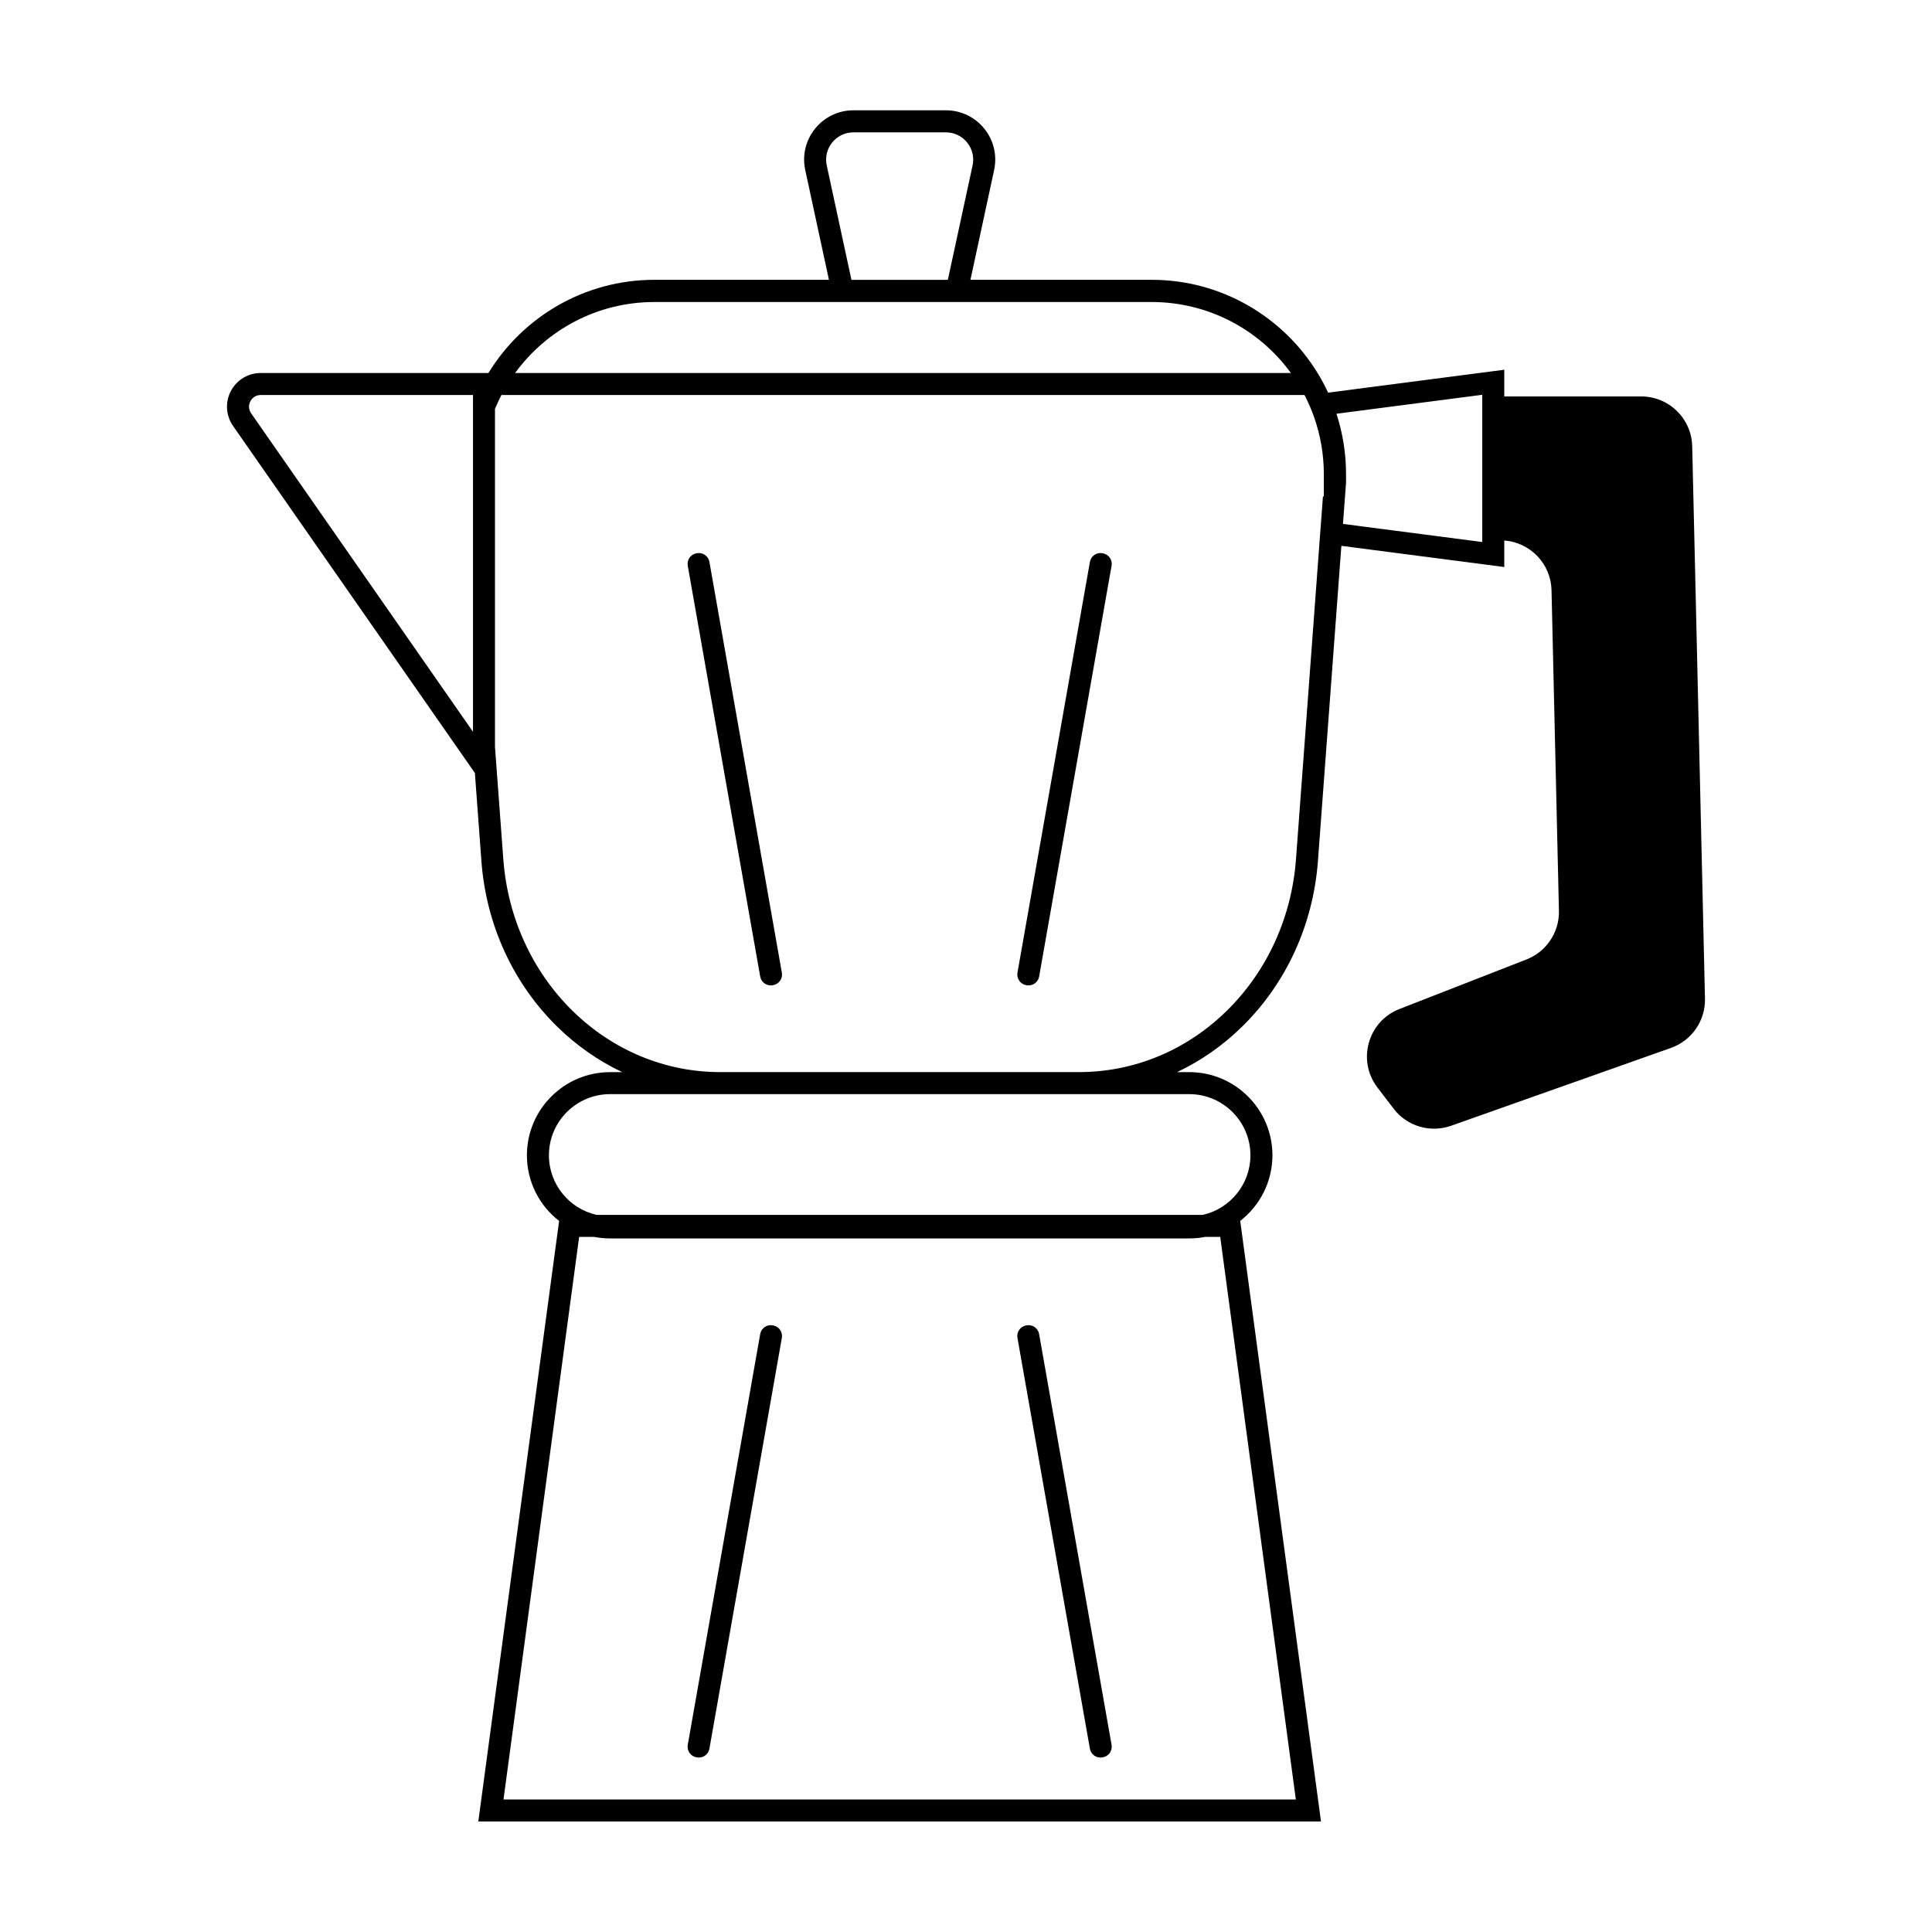<?xml version="1.0" encoding="UTF-8"?>
<!-- Uploaded to: SVG Repo, www.svgrepo.com, Generator: SVG Repo Mixer Tools -->
<svg fill="#000000" width="800px" height="800px" version="1.1" viewBox="144 144 512 512" xmlns="http://www.w3.org/2000/svg">
 <g>
  <path d="m595.18 380.09v-0.012l-2.144-92.863-0.586-24.953c-0.168-7.34-6.16-13.199-13.512-13.199h-36.289v-7.078l-46.688 6.074c-0.828-1.797-1.758-3.535-2.793-5.211-0.02-0.02-0.031-0.039-0.039-0.059-9.059-14.766-25.363-24.633-43.926-24.633h-48.027l6.277-29.086c0.836-3.891-0.105-7.883-2.606-10.973-2.488-3.094-6.203-4.863-10.168-4.863h-24.504c-3.965 0-7.68 1.77-10.168 4.863-2.5 3.094-3.449 7.09-2.606 10.973l6.277 29.086h-46.27c-18.566 0-34.859 9.863-43.926 24.633-0.012 0.02-0.02 0.039-0.039 0.059l-60.352 0.004c-3.336 0-6.367 1.84-7.914 4.793-1.547 2.957-1.32 6.492 0.586 9.234l64.09 91.977 1.727 23.332c1.246 16.848 8.398 32.441 20.121 43.918 5.133 5.031 10.949 9.07 17.207 12.027h-3.234c-12.152 0-22.035 9.883-22.035 22.035 0 7.07 3.344 13.367 8.535 17.391l-21.414 159.15h223.32l-21.406-159.16c5.188-4.027 8.535-10.324 8.535-17.391 0-12.152-9.883-22.035-22.035-22.035h-3.234c6.254-2.957 12.07-6.988 17.207-12.027 11.723-11.48 18.867-27.07 20.121-43.918l6.211-83.523 43.172 5.617v-7.027c6.883 0.504 12.352 6.16 12.52 13.16l1.965 84.957c0.137 5.688-3.305 10.836-8.594 12.906l-33.676 13.133c-8.379 3.266-11.285 13.648-5.836 20.793l4.277 5.598c3.559 4.676 9.719 6.504 15.25 4.551l33.109-11.723h0.012l25.156-8.914c5.5-1.945 9.141-7.215 9.004-13.055zm-325.83-128.98v86.816l-0.348-0.492-58.441-83.891c-0.672-0.961-0.75-2.156-0.207-3.199 0.543-1.039 1.566-1.664 2.742-1.664h56.254zm93.746-63.27c-0.469-2.144 0.059-4.363 1.445-6.074 1.379-1.715 3.43-2.691 5.629-2.691h24.504c2.195 0 4.246 0.984 5.629 2.691 1.379 1.715 1.906 3.926 1.445 6.074l-6.559 30.32h-25.547zm-82.543 54.949c8.312-11.367 21.734-18.75 36.859-18.75h131.79c15.125 0 28.562 7.387 36.855 18.75 0.012 0.02 0.031 0.039 0.039 0.059l-205.59 0.004c0.012-0.02 0.031-0.039 0.043-0.062zm206.86 378.09h-209.98l20.047-149.09h3.977c1.359 0.273 2.769 0.406 4.219 0.406h153.5c1.449 0 2.856-0.137 4.219-0.406h3.977zm-28.238-186.92c8.934 0 16.203 7.269 16.203 16.203 0 7.707-5.406 14.16-12.617 15.793h-160.68c-7.215-1.633-12.609-8.086-12.609-15.793 0-8.934 7.269-16.203 16.203-16.203zm35.664-158.41h-0.242l-0.418 5.637-0.02 0.242-0.051 0.66-0.438 5.824-6.223 83.84c-1.148 15.418-7.68 29.691-18.395 40.172-10.664 10.449-24.527 16.191-39.039 16.191l-95.188 0.004c-14.516 0-28.375-5.742-39.051-16.191-10.699-10.488-17.234-24.758-18.383-40.172l-2.215-29.82v-89.578c0.02-0.039 0.031-0.074 0.051-0.117 0.504-1.215 1.059-2.402 1.664-3.559h212.82c0.031 0.059 0.059 0.117 0.086 0.176 0.934 1.789 1.727 3.652 2.41 5.57 1.703 4.769 2.625 9.906 2.625 15.25l-0.004 5.871zm41.973 12.094-36.91-4.801 0.105-1.41 0.711-9.547v-2.207c0-5.598-0.902-10.984-2.543-16.031l38.637-5.023z"/>
  <path d="m436.13 609.73 0.141-0.023c1.547-0.273 2.578-1.75 2.309-3.293l-19.203-108.88c-0.273-1.547-1.75-2.578-3.293-2.309l-0.141 0.023c-1.547 0.273-2.578 1.75-2.309 3.293l19.199 108.88c0.273 1.555 1.75 2.586 3.297 2.309z"/>
  <path d="m328.71 609.73-0.141-0.023c-1.547-0.273-2.578-1.75-2.309-3.293l19.199-108.88c0.273-1.547 1.75-2.578 3.293-2.309l0.141 0.023c1.547 0.273 2.578 1.75 2.309 3.293l-19.199 108.88c-0.273 1.555-1.746 2.586-3.293 2.309z"/>
  <path d="m328.71 290.6-0.141 0.023c-1.547 0.273-2.578 1.75-2.309 3.293l19.199 108.88c0.273 1.547 1.75 2.578 3.293 2.309l0.141-0.023c1.547-0.273 2.578-1.75 2.309-3.293l-19.199-108.88c-0.273-1.547-1.746-2.582-3.293-2.309z"/>
  <path d="m436.13 290.6 0.141 0.023c1.547 0.273 2.578 1.75 2.309 3.293l-19.199 108.88c-0.273 1.547-1.75 2.578-3.293 2.309l-0.141-0.023c-1.547-0.273-2.578-1.75-2.309-3.293l19.199-108.88c0.27-1.547 1.746-2.582 3.293-2.309z"/>
 </g>
</svg>